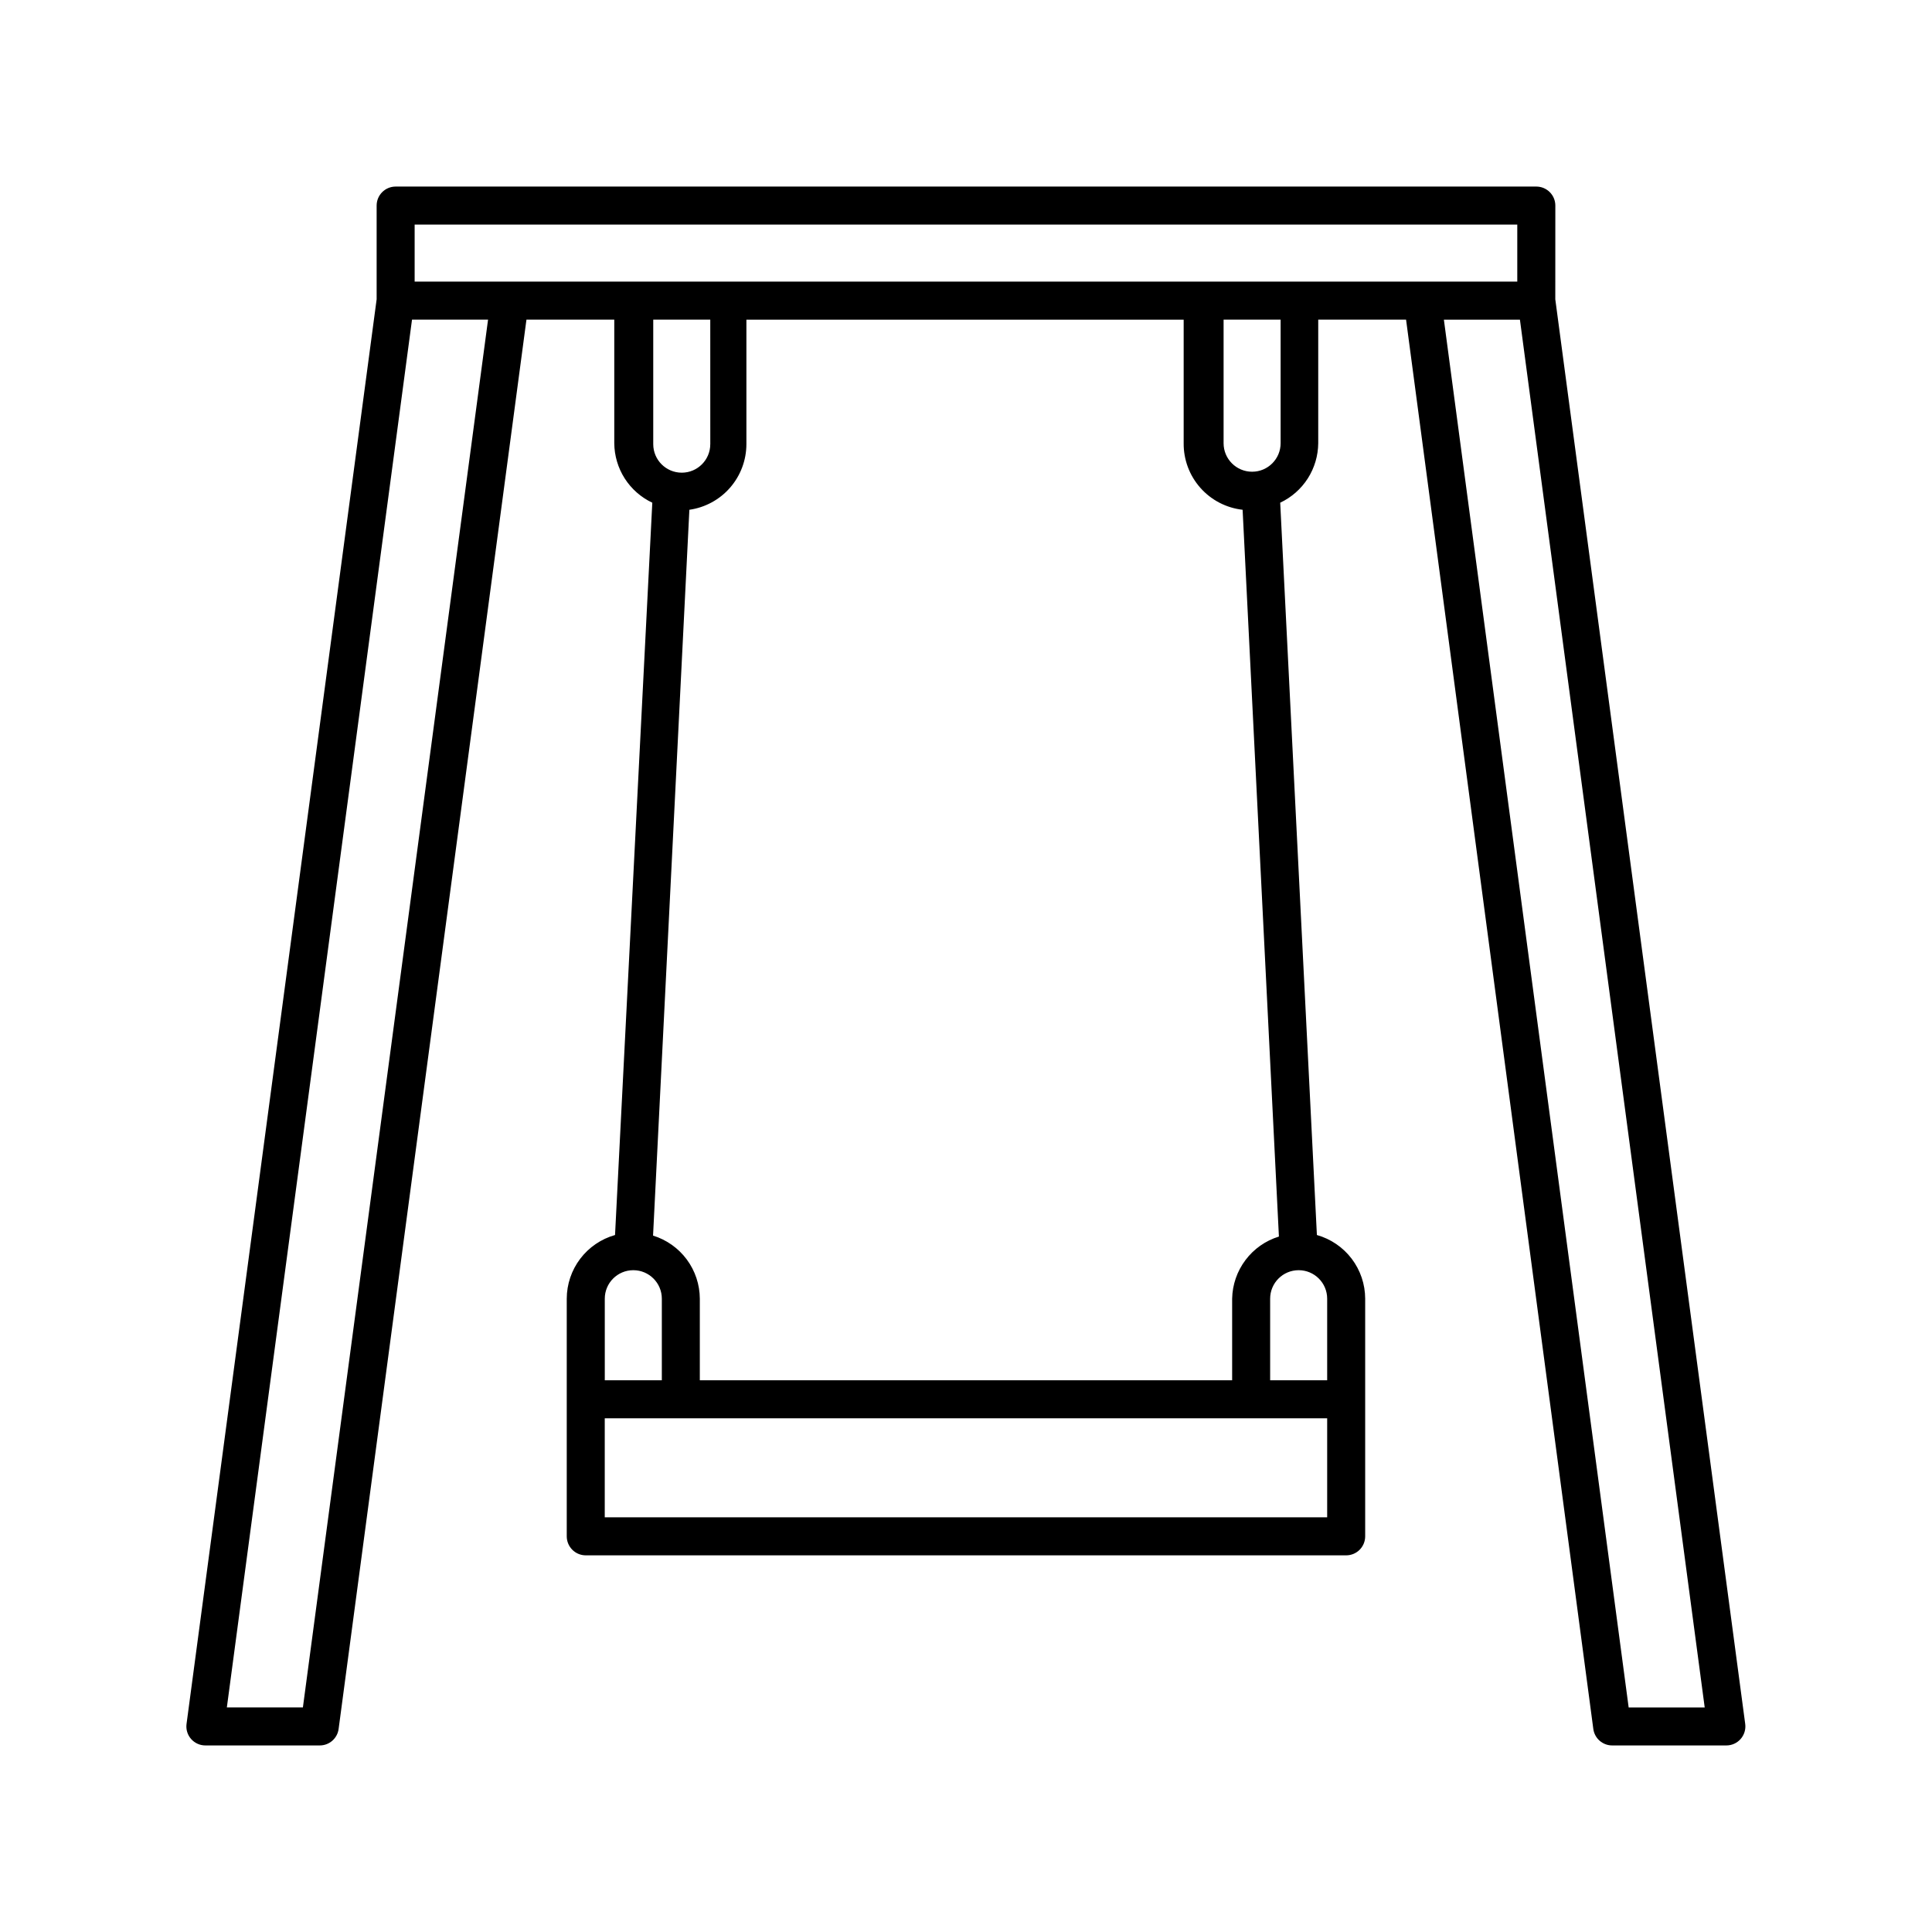 <?xml version="1.0" encoding="UTF-8"?>
<!-- Uploaded to: ICON Repo, www.iconrepo.com, Generator: ICON Repo Mixer Tools -->
<svg fill="#000000" width="800px" height="800px" version="1.1" viewBox="144 144 512 512" xmlns="http://www.w3.org/2000/svg">
 <path d="m556.18 198.48c0-1.34-0.531-2.621-1.477-3.562-0.945-0.945-2.227-1.477-3.562-1.477h-302.29c-2.781 0-5.039 2.254-5.039 5.039v24.836l-50.379 377.55c-0.191 1.438 0.25 2.891 1.207 3.981 0.969 1.102 2.367 1.727 3.832 1.711h30.23-0.004c2.547 0.023 4.707-1.855 5.039-4.383l49.777-373.47h23.273v32.746c0.027 3.312 0.984 6.547 2.766 9.34 1.785 2.789 4.316 5.019 7.312 6.43l-9.875 194.07c-3.68 1.039-6.918 3.25-9.227 6.293-2.309 3.047-3.562 6.762-3.57 10.582v62.977c0 1.336 0.531 2.617 1.477 3.562 0.941 0.945 2.227 1.477 3.562 1.477h201.52c1.336 0 2.617-0.531 3.562-1.477 0.945-0.945 1.473-2.227 1.473-3.562v-62.977c-0.008-3.82-1.262-7.535-3.57-10.582-2.309-3.043-5.547-5.254-9.227-6.293l-9.723-194.07c2.996-1.41 5.527-3.641 7.312-6.43 1.781-2.793 2.738-6.027 2.766-9.34v-32.746h23.277l49.621 373.47c0.332 2.527 2.496 4.406 5.039 4.383h30.23c1.445 0 2.824-0.625 3.777-1.711 0.957-1.09 1.398-2.543 1.211-3.981l-50.332-377.55zm-331.91 398.01h-20.152l49.07-367.78h20.152zm80.004-108.32c0-4.172 3.383-7.555 7.559-7.555 4.172 0 7.559 3.383 7.559 7.555v21.613h-15.117zm169.03-209.08 9.621 192.61c-3.539 1.09-6.641 3.269-8.863 6.231-2.227 2.957-3.461 6.543-3.531 10.242v21.613h-141.07v-21.613c-0.016-3.742-1.227-7.387-3.453-10.395-2.231-3.008-5.363-5.227-8.941-6.332l9.625-192.35c4.188-0.598 8.023-2.68 10.797-5.871 2.777-3.195 4.309-7.281 4.316-11.512v-33h115.88v32.746c-0.039 4.352 1.535 8.562 4.422 11.82 2.883 3.258 6.875 5.328 11.199 5.816zm-5.039-17.383v-33h15.113v32.746c0 4.176-3.383 7.559-7.559 7.559-4.172 0-7.555-3.383-7.555-7.559zm-136.03 0h-0.004c0 4.172-3.383 7.559-7.555 7.559-4.176 0-7.559-3.387-7.559-7.559v-33h15.113zm163.48 284.4h-191.45v-26.246h191.45zm-7.559-65.492c4.176 0 7.559 3.383 7.559 7.555v21.613h-15.113v-21.613c0-4.172 3.383-7.555 7.555-7.555zm0-261.98h-234.27v-15.117h292.21v15.113zm107.61 377.86h-20.152l-48.969-367.78h20.152z"/>
</svg>